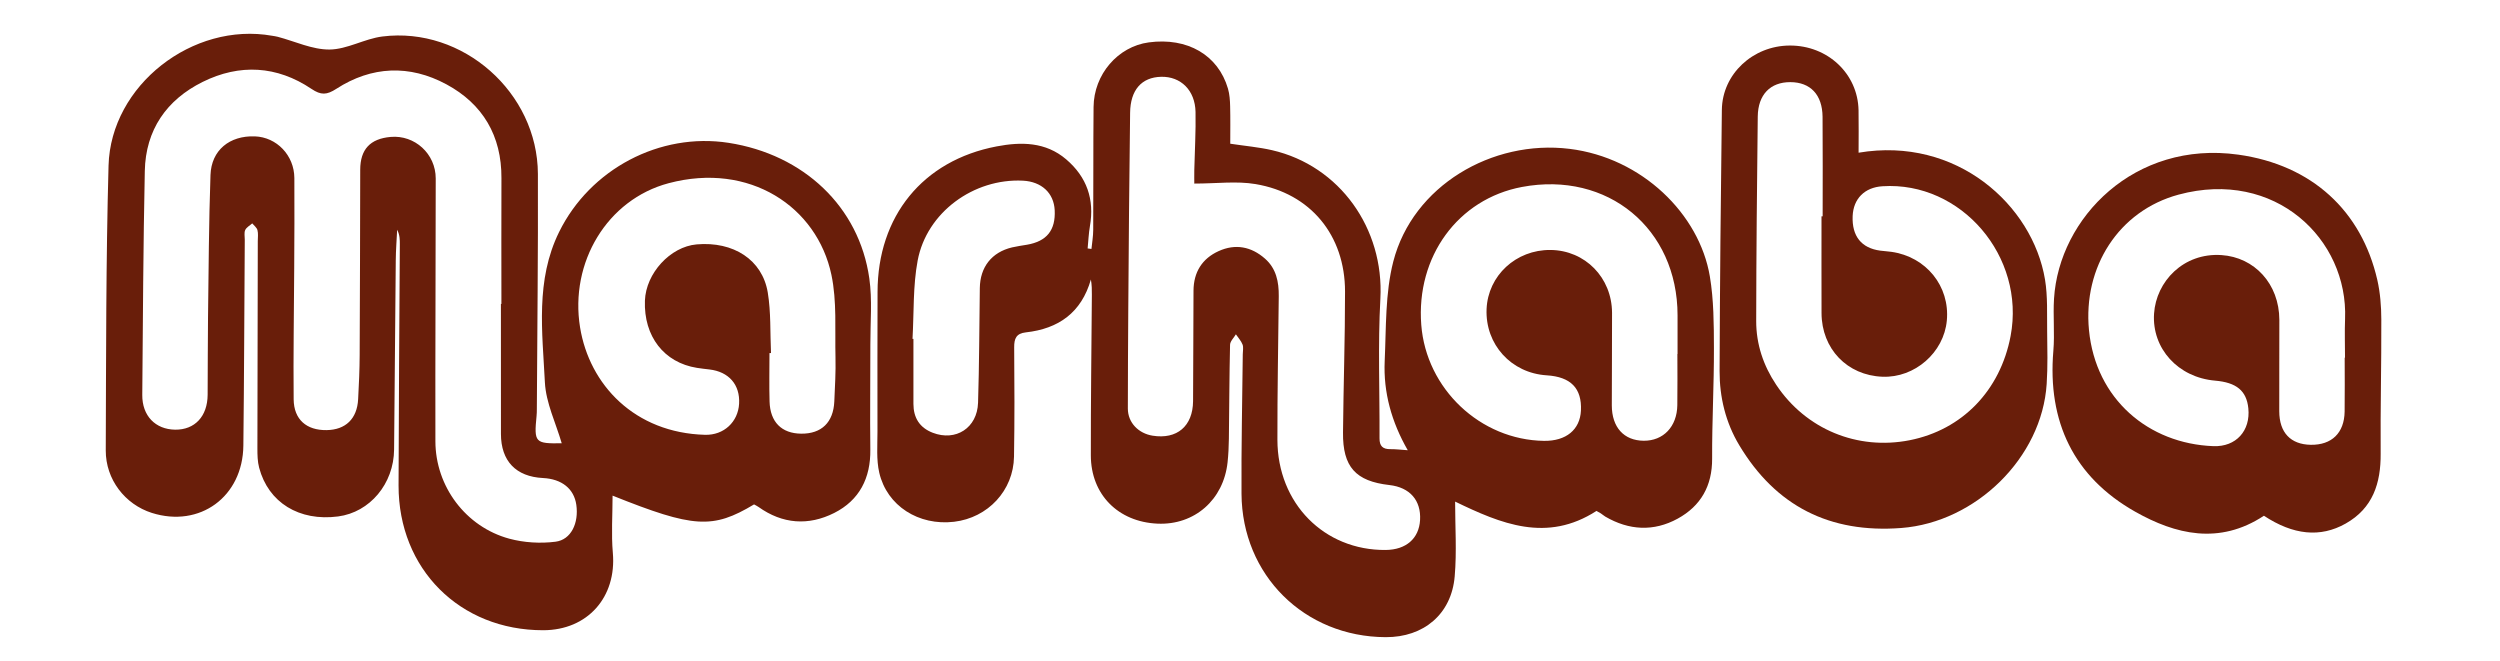 <svg xmlns="http://www.w3.org/2000/svg" viewBox="0 0 851 225" width="851" height="225">
	<style>
		tspan { white-space:pre }
		.shp0 { fill: #691e0a } 
	</style>
	<g id="Layer">
		<path id="Layer" fill-rule="evenodd" class="shp0" d="M256.68 171.7C242.59 180.15 236.1 179.76 208.52 168.71C208.52 175.36 208.05 181.82 208.61 188.19C209.93 203.25 200.03 214.51 184.92 214.53C156.55 214.57 135.62 193.7 135.67 165.23C135.72 137.92 135.95 110.61 136.1 83.31C136.11 81.62 136.1 79.93 135.19 78.21C135.03 81.65 134.75 85.09 134.72 88.54C134.5 110.03 134.33 131.52 134.15 153.01C134.06 164.65 125.93 174.38 115.08 175.8C101.87 177.53 91.35 171.09 88.21 159.2C87.66 157.12 87.62 154.86 87.62 152.69C87.63 129.14 87.7 105.6 87.75 82.06C87.76 80.8 87.95 79.49 87.63 78.31C87.4 77.46 86.48 76.79 85.86 76.04C85.04 76.78 83.9 77.37 83.47 78.3C83.05 79.21 83.33 80.45 83.32 81.55C83.17 104.93 83.1 128.31 82.84 151.69C82.65 169.09 68.01 179.76 51.68 174.59C42.57 171.7 35.96 163.21 36 153.31C36.13 120.99 36.06 88.66 36.95 56.36C37.7 29 65.64 7.35 92.68 12.18C93.29 12.29 93.92 12.36 94.52 12.52C100.41 14.07 106.3 16.91 112.17 16.86C118.17 16.81 124.06 13.19 130.17 12.42C157.53 8.99 182.98 31.48 183.1 59.17C183.2 85.85 182.88 112.53 182.74 139.21C182.74 139.99 182.73 140.78 182.65 141.56C181.75 150.65 182.12 151.04 191.21 150.89C189.22 144.02 185.84 137.16 185.48 130.15C184.62 112.95 182.22 95.4 190.33 78.95C200.88 57.53 224.64 45 248.01 48.62C273.59 52.59 292.44 70.39 295.91 94.72C296.96 102.09 296.25 109.72 296.27 117.23C296.29 129.16 296.11 141.09 296.26 153.02C296.39 162.73 292.55 170.29 283.95 174.62C275.2 179.02 266.37 178.41 258.19 172.56C257.7 172.21 257.13 171.96 256.68 171.7ZM170.51 103.45C170.57 103.45 170.62 103.45 170.68 103.45C170.68 89.17 170.63 74.89 170.69 60.6C170.76 46.23 164.36 35.39 151.95 28.7C139.44 21.96 126.55 22.44 114.48 30.24C111.24 32.34 109.29 32.46 106.01 30.25C94.26 22.35 81.57 21.65 68.99 27.88C56.68 33.99 49.58 44.23 49.29 58.19C48.76 83.59 48.64 109.01 48.43 134.42C48.37 141.54 52.89 146.17 59.62 146.26C66.3 146.34 70.63 141.74 70.68 134.4C70.75 125.61 70.7 116.82 70.81 108.03C71.02 91.88 71.09 75.72 71.65 59.58C71.94 51.12 78.15 46.11 86.76 46.42C94.19 46.69 100.15 52.87 100.2 60.6C100.27 70.8 100.2 81 100.15 91.2C100.08 106.11 99.81 121.01 99.96 135.92C100.03 142.82 104.35 146.5 111.15 146.41C117.64 146.33 121.56 142.56 121.91 135.9C122.18 130.89 122.41 125.87 122.43 120.86C122.54 99.83 122.57 78.8 122.62 57.77C122.64 50.85 125.99 47.23 132.97 46.61C141.17 45.88 148.32 52.35 148.32 60.75C148.32 90.57 148.14 120.39 148.21 150.21C148.24 165.57 158.52 179.34 173.37 183.37C178.37 184.72 183.96 185.06 189.1 184.4C194.43 183.73 197.06 178.02 196.18 171.84C195.4 166.38 191.25 163.04 184.84 162.72C175.63 162.26 170.53 156.94 170.52 147.71C170.5 132.96 170.51 118.21 170.51 103.45ZM262.45 120.17C262.28 120.17 262.1 120.18 261.93 120.19C261.93 125.68 261.8 131.17 261.96 136.66C262.15 143.68 266.08 147.56 272.73 147.62C279.64 147.69 283.69 143.79 284 136.63C284.22 131.62 284.52 126.6 284.4 121.59C284.17 112.22 284.92 102.58 283.01 93.53C278.12 70.38 255.14 55.05 227.61 62.36C206.72 67.91 193.87 89.29 197.45 111.42C200.62 130.99 216.04 147.35 240 148.01C246.44 148.18 251.25 143.58 251.59 137.43C251.96 130.96 248.1 126.52 241.45 125.76C240.05 125.59 238.64 125.45 237.25 125.22C226.03 123.44 219.1 114.49 219.53 102.35C219.86 93.02 228.16 83.98 237.13 83.19C249.63 82.1 259.5 88.4 261.35 99.58C262.46 106.32 262.13 113.3 262.45 120.17Z" />
		<path id="Layer" fill-rule="evenodd" class="shp0" d="M479.2 153.26C473.68 143.64 470.87 133.57 471.35 122.89C471.87 111.55 471.49 99.85 474.28 89.01C480.9 63.3 507.89 47.43 534.27 50.67C558.88 53.69 578.48 72.82 582.04 94.13C583.37 102.11 583.4 110.35 583.42 118.48C583.46 131.02 582.75 143.56 582.81 156.1C582.86 165.38 578.96 172.23 571.08 176.55C562.91 181.02 554.52 180.56 546.44 175.85C545.9 175.53 545.44 175.09 544.91 174.75C544.39 174.42 543.84 174.15 543.44 173.92C526.52 184.84 510.94 178.3 495.32 170.74C495.32 179.26 495.91 187.78 495.18 196.19C494.08 209.05 484.63 216.95 471.68 216.89C444.02 216.77 422.78 195.78 422.61 168.08C422.51 152.24 422.88 136.4 423.04 120.56C423.05 119.46 423.33 118.25 422.97 117.29C422.48 116.03 421.48 114.96 420.7 113.8C420 114.99 418.74 116.16 418.71 117.37C418.46 128.03 418.45 138.7 418.31 149.37C418.27 152.03 418.15 154.7 417.87 157.34C416.51 170.14 406.6 178.81 394.02 178.25C380.62 177.66 371.33 168.33 371.32 155C371.29 136.8 371.54 118.59 371.67 100.39C371.68 98.7 371.67 97 371.34 95.14C368.11 106.43 360.32 111.91 349.19 113.14C345.93 113.5 345.2 115.25 345.23 118.24C345.33 130.64 345.38 143.04 345.17 155.43C344.99 166.97 336.28 176.26 324.77 177.61C312.75 179.03 301.93 172.23 299.3 160.9C298.27 156.43 298.7 151.6 298.69 146.93C298.64 131.08 298.7 115.23 298.72 99.38C298.75 73.61 314.09 54.62 339.28 49.83C347.52 48.26 355.92 48.24 362.94 54.25C369.98 60.27 372.59 67.87 371.01 76.99C370.58 79.48 370.48 82.04 370.23 84.57C370.66 84.63 371.1 84.69 371.53 84.74C371.74 82.61 372.12 80.47 372.13 78.33C372.21 64.36 372.12 50.39 372.25 36.42C372.35 25.3 380.54 15.84 391.03 14.43C404.18 12.66 414.66 18.72 418 30.17C418.56 32.09 418.69 34.17 418.74 36.19C418.85 40.39 418.78 44.6 418.78 48.92C423.79 49.68 428.46 50.08 432.99 51.12C456.11 56.45 471.17 77.86 469.88 101.66C469.02 117.47 469.67 133.36 469.59 149.21C469.57 151.81 470.67 152.92 473.25 152.89C475.07 152.87 476.89 153.11 479.2 153.26ZM570.98 120.5L571.04 120.5C571.04 116.11 571.04 111.72 571.04 107.33C571.03 77.8 547.23 58.16 518.08 63.64C496.3 67.74 482 87.33 483.8 110.59C485.49 132.36 503.9 149.76 525.58 150.07C533.1 150.17 537.84 146.28 538.15 139.76C538.51 132.19 534.71 128.27 526.5 127.76C514.42 127.01 505.54 117.24 506.03 105.22C506.5 93.81 516.04 84.98 527.79 85.09C539.55 85.2 548.69 94.48 548.74 106.48C548.78 116.99 548.64 127.5 548.66 138C548.68 145.48 552.78 149.96 559.49 150.03C566.2 150.09 570.86 145.24 570.96 137.91C571.05 132.11 570.98 126.3 570.98 120.5ZM406.54 62.49C406.54 61.54 406.5 59.69 406.54 57.84C406.69 51.26 407.09 44.68 406.96 38.11C406.81 30.72 401.94 25.99 395.25 26.14C388.56 26.3 384.78 30.67 384.69 38.38C384.56 49.67 384.41 60.97 384.32 72.26C384.15 94.53 383.94 116.8 383.92 139.07C383.92 143.93 387.61 147.56 392.36 148.31C400.63 149.63 406.04 145.09 406.12 136.57C406.23 124.02 406.18 111.47 406.27 98.92C406.31 92.69 409.17 88.03 414.84 85.47C420.53 82.9 425.9 83.92 430.58 88.02C434.44 91.39 435.34 95.94 435.29 100.81C435.12 117.12 434.8 133.43 434.83 149.73C434.88 171.37 450.77 187.39 471.69 187.21C478.62 187.15 483.03 183.32 483.39 177.03C483.78 170.32 479.91 165.9 472.96 165.11C461.46 163.81 457.04 158.94 457.16 147.22C457.31 131.23 457.86 115.24 457.85 99.25C457.85 80.1 446.13 65.81 427.38 62.66C420.93 61.57 414.15 62.49 406.54 62.49ZM310.62 115.34C310.72 115.34 310.82 115.35 310.93 115.35C310.93 122.73 310.91 130.1 310.93 137.48C310.94 142.19 313.01 145.58 317.5 147.31C325.34 150.34 332.65 145.68 332.93 137.1C333.34 124.09 333.35 111.08 333.53 98.07C333.62 90.9 337.58 85.86 344.51 84.21C346.19 83.82 347.91 83.59 349.61 83.3C356.32 82.14 359.35 78.37 359.02 71.56C358.73 65.7 354.55 61.82 348.19 61.5C331.46 60.67 315.46 72.27 312.37 88.69C310.74 97.38 311.13 106.44 310.62 115.34Z" />
		<path id="Layer" fill-rule="evenodd" class="shp0" d="M632.66 51.98C666.02 46.34 691.9 69.82 696.12 95.15C697.08 100.94 696.76 106.95 696.85 112.87C696.93 118.8 697.07 124.75 696.69 130.67C695.09 155.79 672.56 177.79 647.19 179.73C622.89 181.59 604.47 172.32 592 151.48C587.41 143.8 585.32 135.19 585.35 126.31C585.45 96.67 585.75 67.03 586.12 37.39C586.27 25.22 596.67 15.55 609.24 15.5C622.14 15.45 632.41 25.09 632.65 37.53C632.74 42.22 632.66 46.9 632.66 51.98ZM620.04 73.63C620.17 73.63 620.3 73.63 620.43 73.63C620.43 62.34 620.5 51.05 620.4 39.76C620.33 32.23 616.26 27.98 609.43 27.96C602.61 27.94 598.42 32.22 598.34 39.68C598.08 62.89 597.84 86.1 597.81 109.31C597.8 117.14 600.24 124.43 604.61 130.97C614.7 146.12 632.25 153.37 650.06 149.85C667.94 146.31 680.9 132.93 684.41 114.37C689.53 87.31 667.58 61.66 640.78 63.4C634.72 63.79 630.89 67.63 630.64 73.55C630.36 80.38 633.61 84.46 640.04 85.32C641.28 85.48 642.54 85.55 643.78 85.72C655.65 87.36 663.79 97.44 662.7 109.12C661.69 120.03 651.78 128.67 640.79 128.24C628.78 127.78 620.09 118.74 620.05 106.58C620.01 95.6 620.04 84.62 620.04 73.63Z" />
		<path id="Layer" fill-rule="evenodd" class="shp0" d="M770.64 175.56C755.43 185.59 740.52 181.92 726.83 174.19C705.89 162.36 696.93 143.54 698.96 119.46C699.46 113.56 698.82 107.58 699.19 101.66C700.9 74.13 726.63 47.72 761.9 52.64C787.05 56.16 803.85 71.82 809.23 95.26C810.23 99.64 810.59 104.26 810.6 108.77C810.66 123.97 810.26 139.18 810.38 154.39C810.45 164.5 807.73 172.99 798.45 178.23C789.84 183.09 780.62 182.14 770.64 175.56ZM798.13 121.75C798.16 121.75 798.2 121.75 798.24 121.75C798.24 117.36 798.09 112.96 798.26 108.58C799.36 81.43 774.43 57.39 741.59 66.25C721.23 71.74 709 90.89 711.09 112.4C713.38 135.89 731.36 151.03 753.42 151.87C761.16 152.17 766.12 146.61 765.33 138.97C764.72 133.02 761.31 130.19 754.01 129.57C741.44 128.49 732.46 118.64 733.24 106.74C733.96 95.84 743.22 85.98 756.18 86.83C767.39 87.56 775.86 96.59 775.89 108.91C775.91 119.27 775.83 129.63 775.86 139.99C775.87 147.25 779.73 151.31 786.6 151.41C793.72 151.51 798 147.38 798.11 140.12C798.2 134 798.13 127.88 798.13 121.75Z" />
	</g>
</svg>
